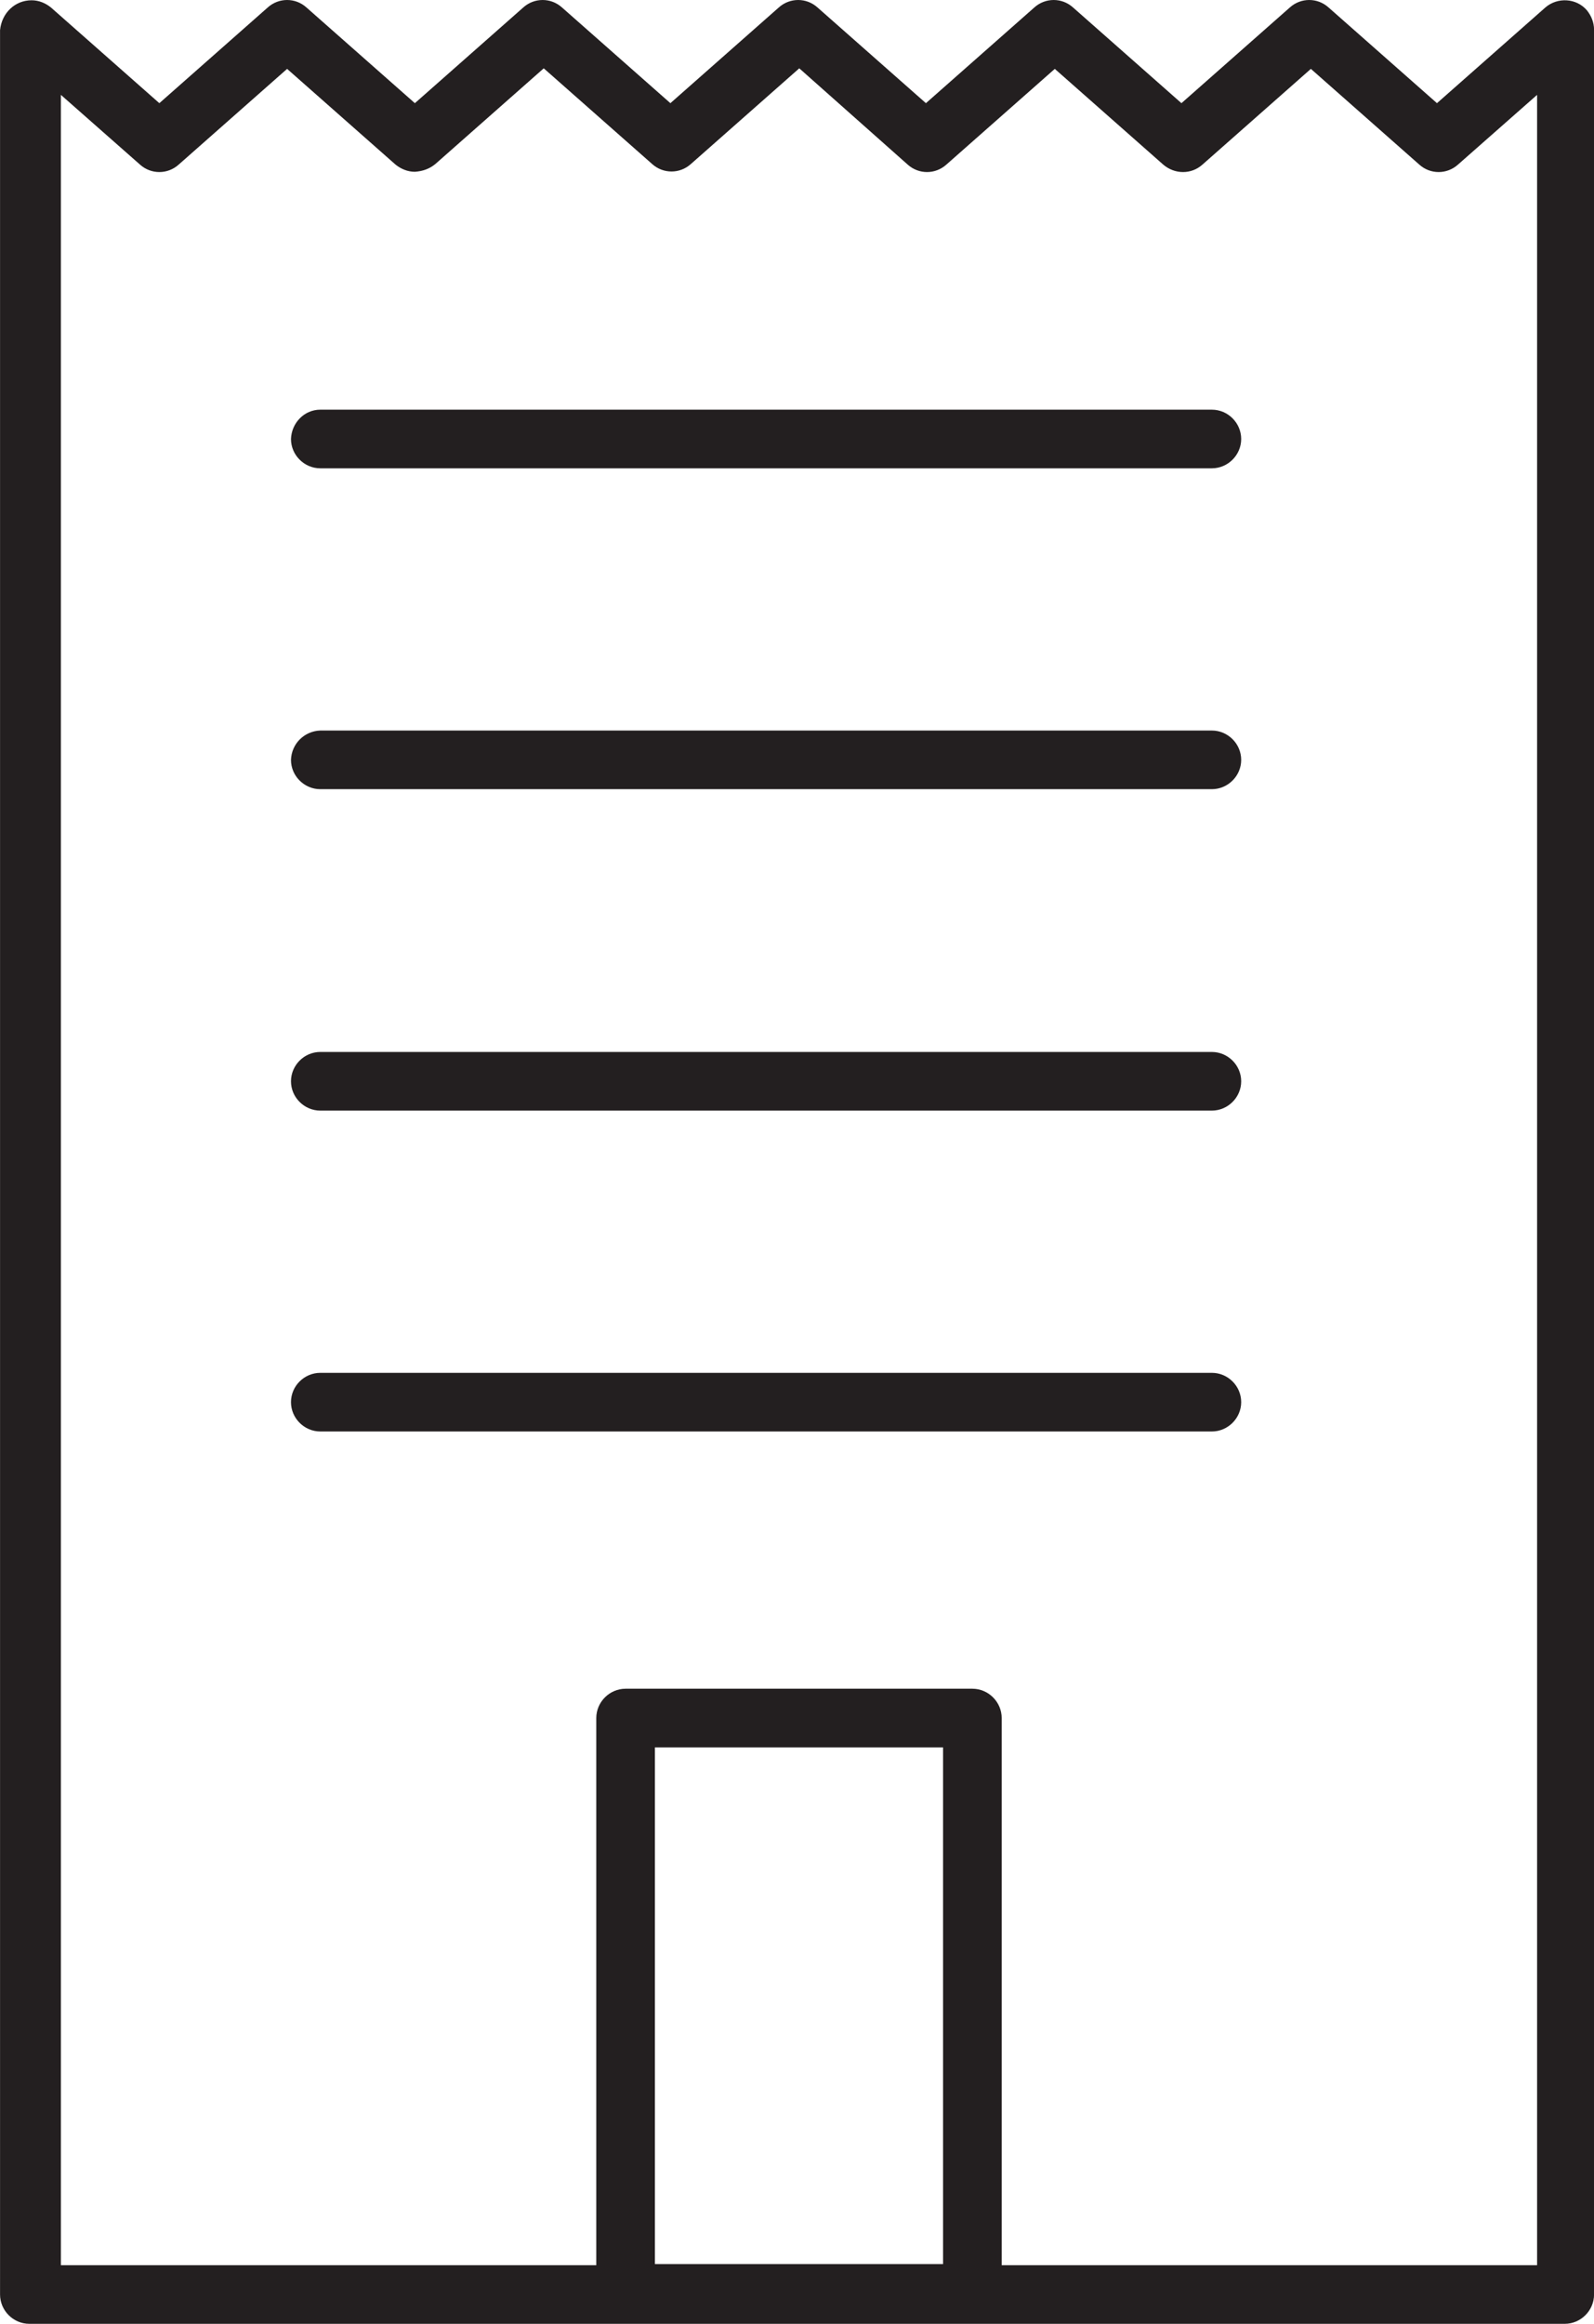 <svg xmlns="http://www.w3.org/2000/svg" xmlns:xlink="http://www.w3.org/1999/xlink" version="1.1" id="Layer_1" x="0px" y="0px" style="enable-background:new 0 0 612 792;" xml:space="preserve" viewBox="290.56 386.72 28.82 42.01">
<style type="text/css">
	.st0{fill:#231F20;}
</style>
<g id="Group_3132" transform="translate(1113.451 3072.925)">
	<path id="Path_3305" class="st0" d="M-822.32-2686.2c0.13,0,0.25,0.05,0.35,0.13l1.96,1.73l1.96-1.73c0.2-0.18,0.5-0.18,0.7,0   l1.96,1.73l1.96-1.73c0.2-0.18,0.5-0.18,0.7,0l1.96,1.73l1.96-1.73c0.2-0.18,0.5-0.18,0.7,0l1.96,1.73l1.96-1.73   c0.2-0.18,0.5-0.18,0.7,0l1.96,1.73l1.96-1.73c0.2-0.18,0.5-0.18,0.7,0l1.96,1.73l1.96-1.73c0.22-0.19,0.56-0.17,0.75,0.05   c0.08,0.1,0.13,0.22,0.13,0.35v40.94c0,0.29-0.24,0.53-0.53,0.53c0,0,0,0,0,0h-27.76c-0.29,0-0.53-0.24-0.53-0.53l0,0v-40.93   C-822.86-2685.97-822.62-2686.2-822.32-2686.2C-822.33-2686.2-822.33-2686.2-822.32-2686.2 M-815.39-2683.1   c-0.13,0-0.25-0.05-0.35-0.13l-1.96-1.73l-1.96,1.73c-0.2,0.18-0.5,0.18-0.7,0l-1.43-1.26v39.23h26.69v-39.23l-1.43,1.26   c-0.2,0.18-0.5,0.18-0.7,0l-1.96-1.73l-1.96,1.73c-0.2,0.18-0.5,0.18-0.71,0l-1.96-1.73l-1.96,1.73c-0.2,0.18-0.5,0.18-0.7,0   l-1.96-1.74l-1.96,1.73c-0.2,0.18-0.5,0.18-0.7,0l-1.96-1.73l-1.96,1.73C-815.13-2683.15-815.25-2683.11-815.39-2683.1"/>
	<path id="Path_3306" class="st0" d="M-817.1-2678.8h16.12c0.29,0,0.53,0.24,0.53,0.53c0,0.29-0.24,0.53-0.53,0.53h-16.12   c-0.29,0-0.53-0.24-0.53-0.53C-817.62-2678.56-817.39-2678.8-817.1-2678.8"/>
	<path id="Path_3307" class="st0" d="M-817.1-2673h16.12c0.29,0,0.53,0.24,0.53,0.53c0,0.29-0.24,0.53-0.53,0.53h-16.12   c-0.29,0-0.53-0.24-0.53-0.53C-817.62-2672.76-817.39-2672.99-817.1-2673"/>
	<path id="Path_3308" class="st0" d="M-817.1-2667.19h16.12c0.29,0,0.53,0.24,0.53,0.53c0,0.29-0.24,0.53-0.53,0.53h-16.12   c-0.29,0-0.53-0.24-0.53-0.53C-817.63-2666.95-817.39-2667.19-817.1-2667.19C-817.1-2667.19-817.1-2667.19-817.1-2667.19"/>
	<path id="Path_3309" class="st0" d="M-817.1-2661.39h16.12c0.29,0,0.53,0.24,0.53,0.53c0,0.29-0.24,0.53-0.53,0.53h-16.12   c-0.29,0-0.53-0.24-0.53-0.53C-817.63-2661.15-817.39-2661.39-817.1-2661.39C-817.1-2661.39-817.1-2661.39-817.1-2661.39"/>
	<path id="Path_3310" class="st0" d="M-804.78-2655.15v10.41c0,0.29-0.24,0.53-0.53,0.53c0,0,0,0,0,0h-6.27   c-0.29,0-0.53-0.24-0.53-0.53l0,0v-10.41c0-0.29,0.24-0.53,0.53-0.53c0,0,0,0,0,0h6.27   C-805.02-2655.68-804.78-2655.44-804.78-2655.15C-804.78-2655.15-804.78-2655.15-804.78-2655.15 M-805.84-2654.62h-5.21v9.34h5.21   V-2654.62z"/>
</g>
</svg>